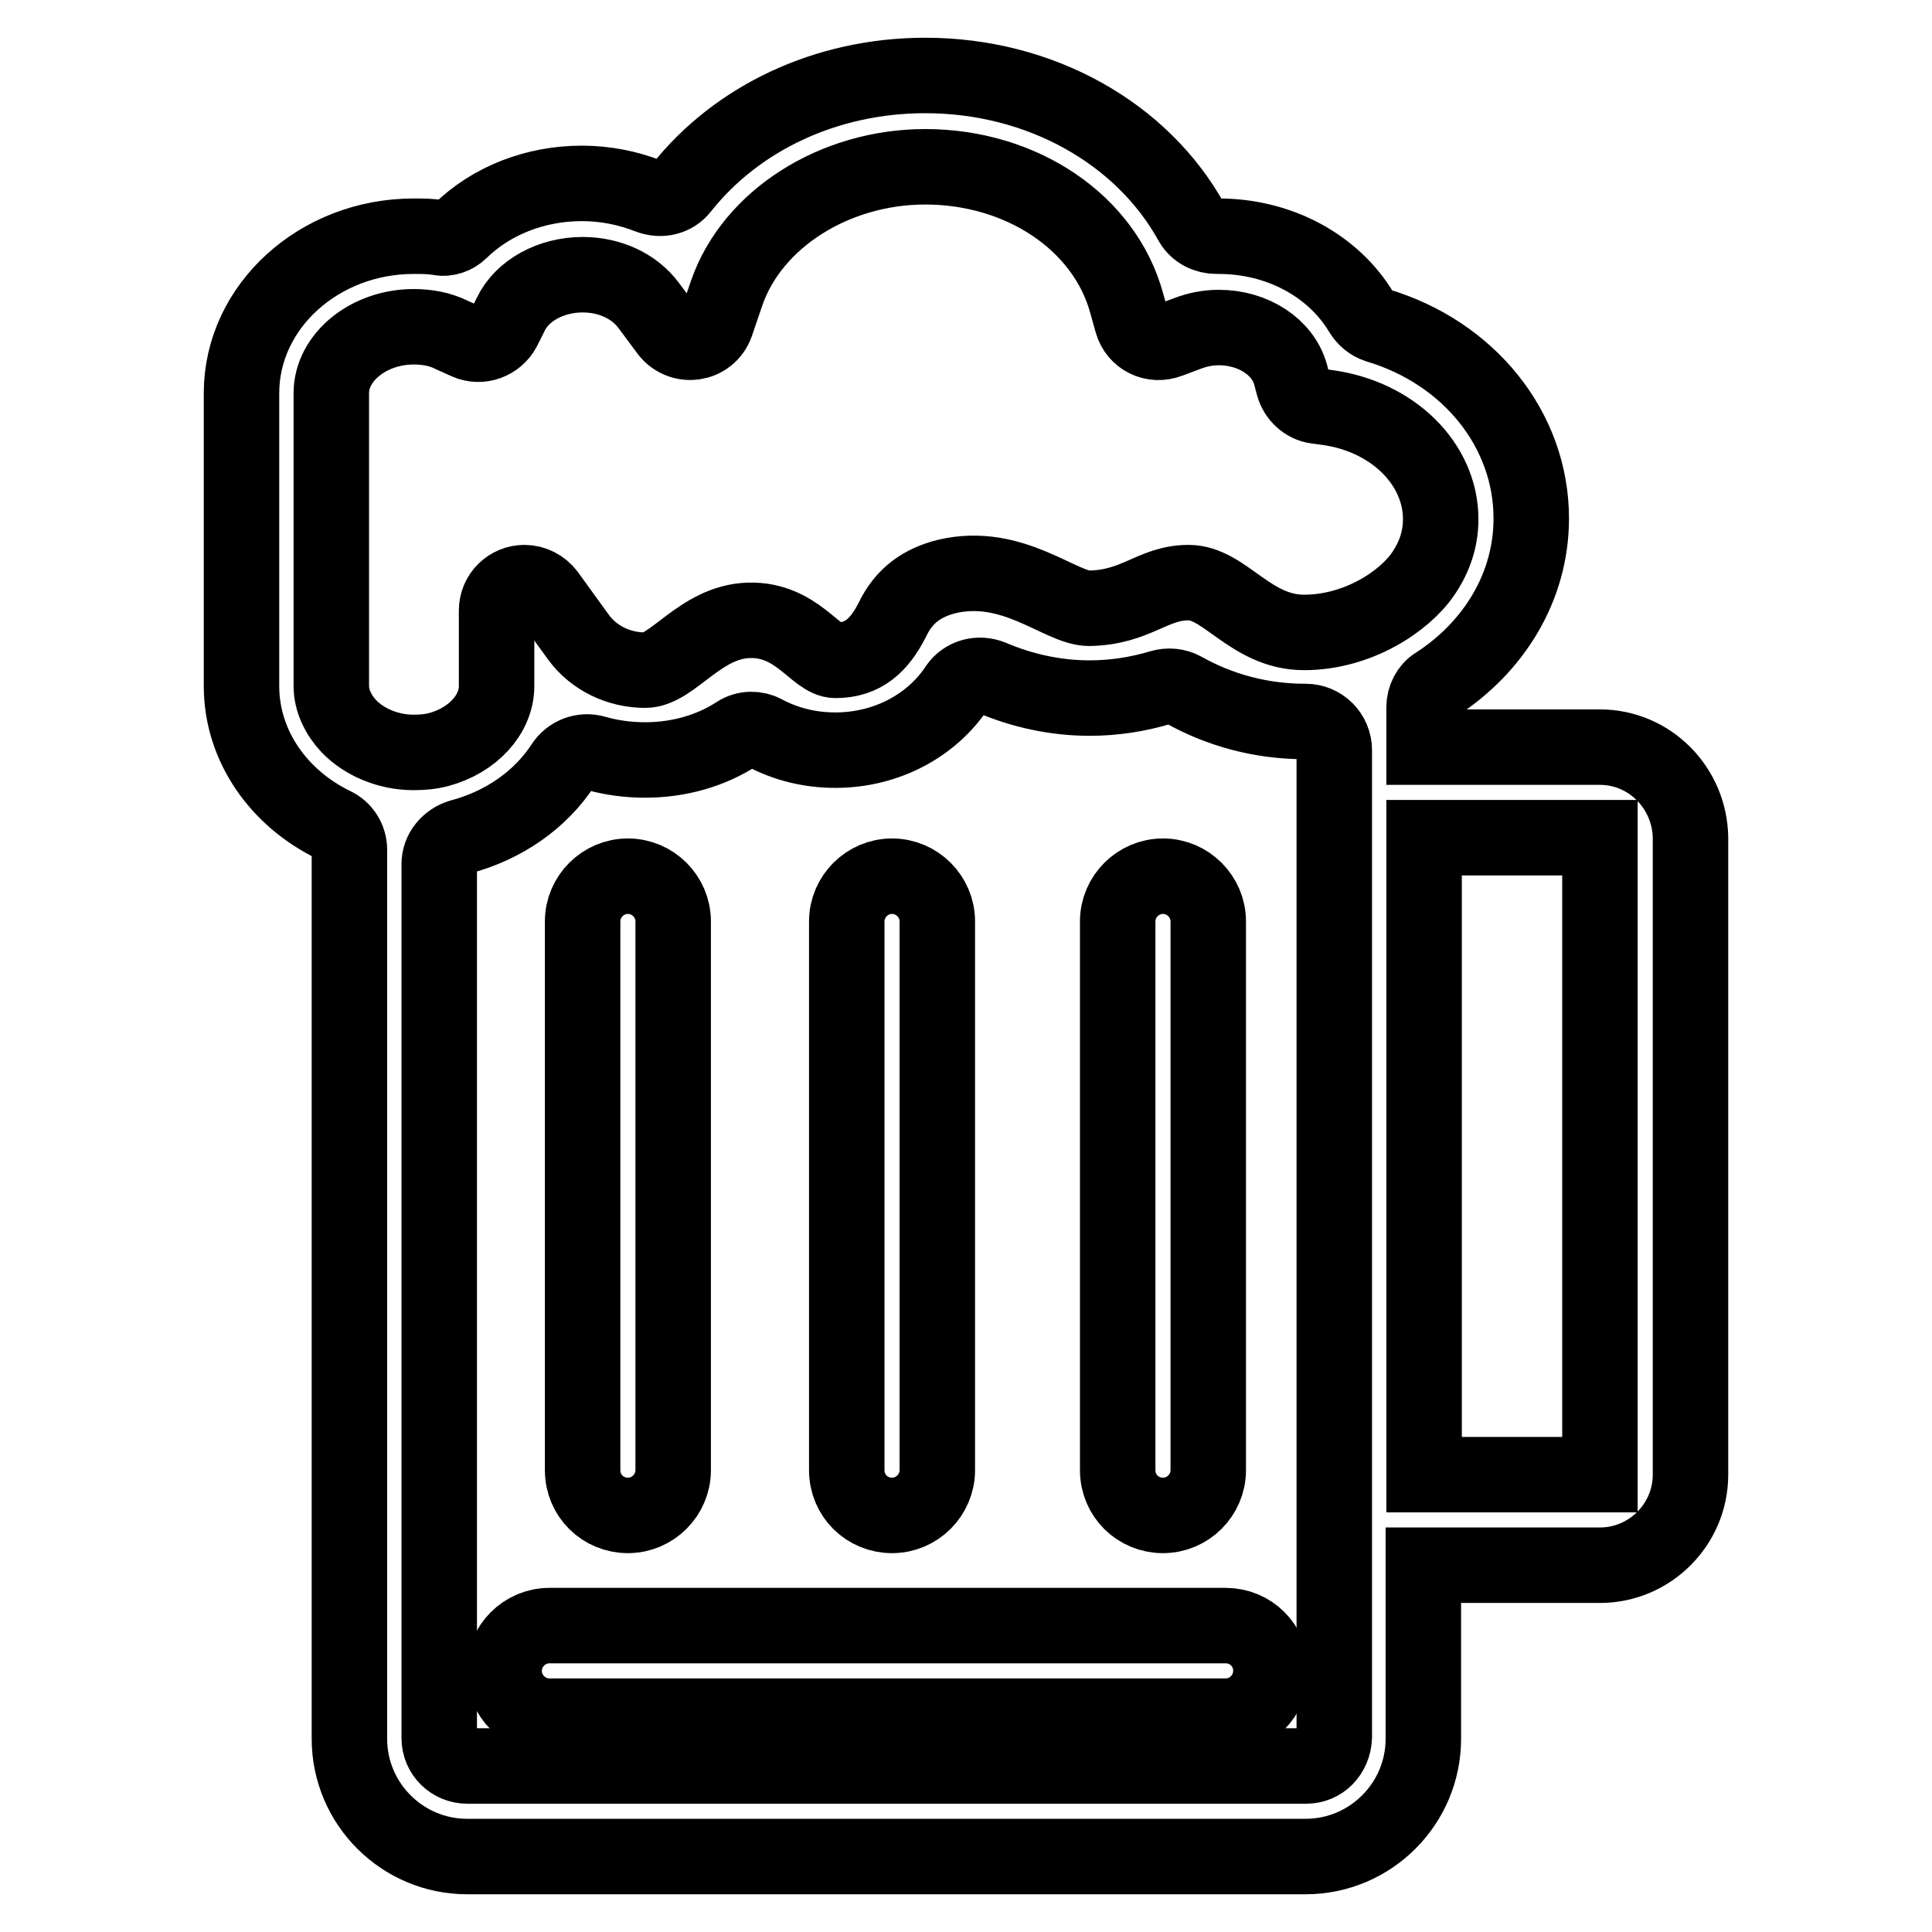 <?xml version="1.0" encoding="utf-8"?>
<!-- Svg Vector Icons : http://www.onlinewebfonts.com/icon -->
<!DOCTYPE svg PUBLIC "-//W3C//DTD SVG 1.1//EN" "http://www.w3.org/Graphics/SVG/1.1/DTD/svg11.dtd">
<svg version="1.1" xmlns="http://www.w3.org/2000/svg" xmlns:xlink="http://www.w3.org/1999/xlink" x="0px" y="0px" viewBox="0 0 256 256" enable-background="new 0 0 256 256" xml:space="preserve">
<g> <path stroke-width="10" fill-opacity="0" stroke="#000000"  d="M162.4,215.4H72.8c-3.3,0-6,2.7-6,6c0,3.3,2.7,6,6,6h89.6c3.3,0,6-2.7,6-6 C168.4,218,165.7,215.4,162.4,215.4z M83.2,200.8c3.3,0,6-2.7,6-6v-72.7c0-3.3-2.7-6-6-6c-3.3,0-6,2.7-6,6v72.7 C77.2,198.2,79.9,200.8,83.2,200.8z M118.2,200.8c3.3,0,6-2.7,6-6v-72.7c0-3.3-2.7-6-6-6c-3.3,0-6,2.7-6,6v72.7 C112.2,198.2,114.9,200.8,118.2,200.8z M154.1,200.8c3.3,0,6-2.7,6-6v-72.7c0-3.3-2.7-6-6-6c-3.3,0-6,2.7-6,6v72.7 C148.1,198.2,150.8,200.8,154.1,200.8z"/> <path stroke-width="10" fill-opacity="0" stroke="#000000"  d="M212,99h-23.3v-5.3c0-1.2,0.6-2.4,1.6-3c7.6-4.9,12.6-12.9,12.6-22c0-11.8-8.3-22-20.4-25.6 c-0.9-0.3-1.6-0.9-2.1-1.7c-3.7-6.2-10.9-10.1-18.9-10.1h-0.3c-1.3,0-2.6-0.6-3.3-1.8c-6.5-11.8-20-19.5-35.3-19.5 c-13.2,0-25,5.7-32.3,14.9c-1,1.3-2.7,1.7-4.3,1.1c-2.8-1.1-5.8-1.7-8.9-1.7c-6.2,0-12,2.3-16.1,6.3c-0.7,0.7-1.8,1.1-2.8,0.9 c-1.1-0.2-2.2-0.2-3.4-0.2C42.3,31.3,32,40.6,32,52.1v38.8c0,8,5,14.9,12.2,18.4c1.3,0.6,2.1,1.9,2.1,3.3v117.8 c0,8.6,7,15.6,15.6,15.6h111.1c8.6,0,15.6-7,15.6-15.6v-23H212c6.6,0,12-5.4,12-12V111C223.9,104.4,218.6,99,212,99L212,99z  M173.1,234H61.9c-2,0-3.7-1.6-3.7-3.7V114.5c0-1.7,1.2-3.1,2.8-3.6c5.7-1.5,10.6-4.9,13.6-9.5c0.9-1.4,2.6-2.1,4.3-1.6 c2.1,0.6,4.3,0.9,6.6,0.9c4.4,0,8.7-1.2,12.2-3.5c1.1-0.7,2.5-0.7,3.6-0.1c2.8,1.5,6,2.3,9.4,2.3c6.8,0,12.8-3.3,16.1-8.3 c1-1.5,2.9-2,4.6-1.3c4,1.7,8.4,2.7,13,2.7c3.2,0,6.4-0.5,9.4-1.4c1-0.3,2.1-0.2,3,0.3c4.8,2.7,10.3,4.2,16.1,4.2h0.1 c2.1,0,3.8,1.7,3.8,3.8v130.8C176.7,232.4,175.1,234,173.1,234L173.1,234z M188.6,76c-2.5,3.7-8.7,7.8-15.8,7.8s-10.5-6.6-15.3-6.6 c-4.8,0-6.9,3.3-13.2,3.4c-3.8,0-10.1-6.3-18.9-4.2c-3.1,0.8-5.6,2.4-7.2,5.8c-1.7,3.3-3.8,5.3-7.5,5.3c-2.6,0-5.1-5.5-11.5-5.3 c-6.4,0.2-10.1,6.6-13.7,6.6c-3.5,0-6.8-1.6-8.8-4.3l-4.2-5.8c-0.7-0.9-1.8-1.5-3-1.5c-2,0-3.7,1.6-3.7,3.7v10 c0,3.8-3.2,7.2-7.6,8.4c-1.1,0.3-2.2,0.4-3.4,0.4c-3.4,0-6.6-1.4-8.6-3.5c-1.4-1.5-2.3-3.4-2.3-5.3V52.1c0-4.8,5-8.8,10.9-8.8 c1.8,0,3.5,0.3,5.1,1.1l2,0.9c1.8,0.8,3.9,0,4.8-1.7l1-2c1.5-3.1,5.3-5.2,9.5-5.2c3.6,0,6.8,1.5,8.7,4l2.6,3.5 c1.8,2.3,5.4,1.8,6.4-1l1.4-4.1c3.4-9.8,14.3-16.7,26.3-16.7c12.8,0,23.8,7.4,26.7,18.1l0.7,2.5c0.6,2.1,2.8,3.2,4.9,2.4l2.4-0.9 c1.3-0.5,2.7-0.8,4.2-0.8c4.6,0,8.5,2.6,9.5,6.2l0.4,1.5c0.4,1.4,1.6,2.5,3,2.7l1.5,0.2c8.7,1.2,15,7.5,15,14.8 C190.9,71.4,190.1,73.8,188.6,76z M188.7,195.4V111H212v84.4H188.7z"/></g>
</svg>